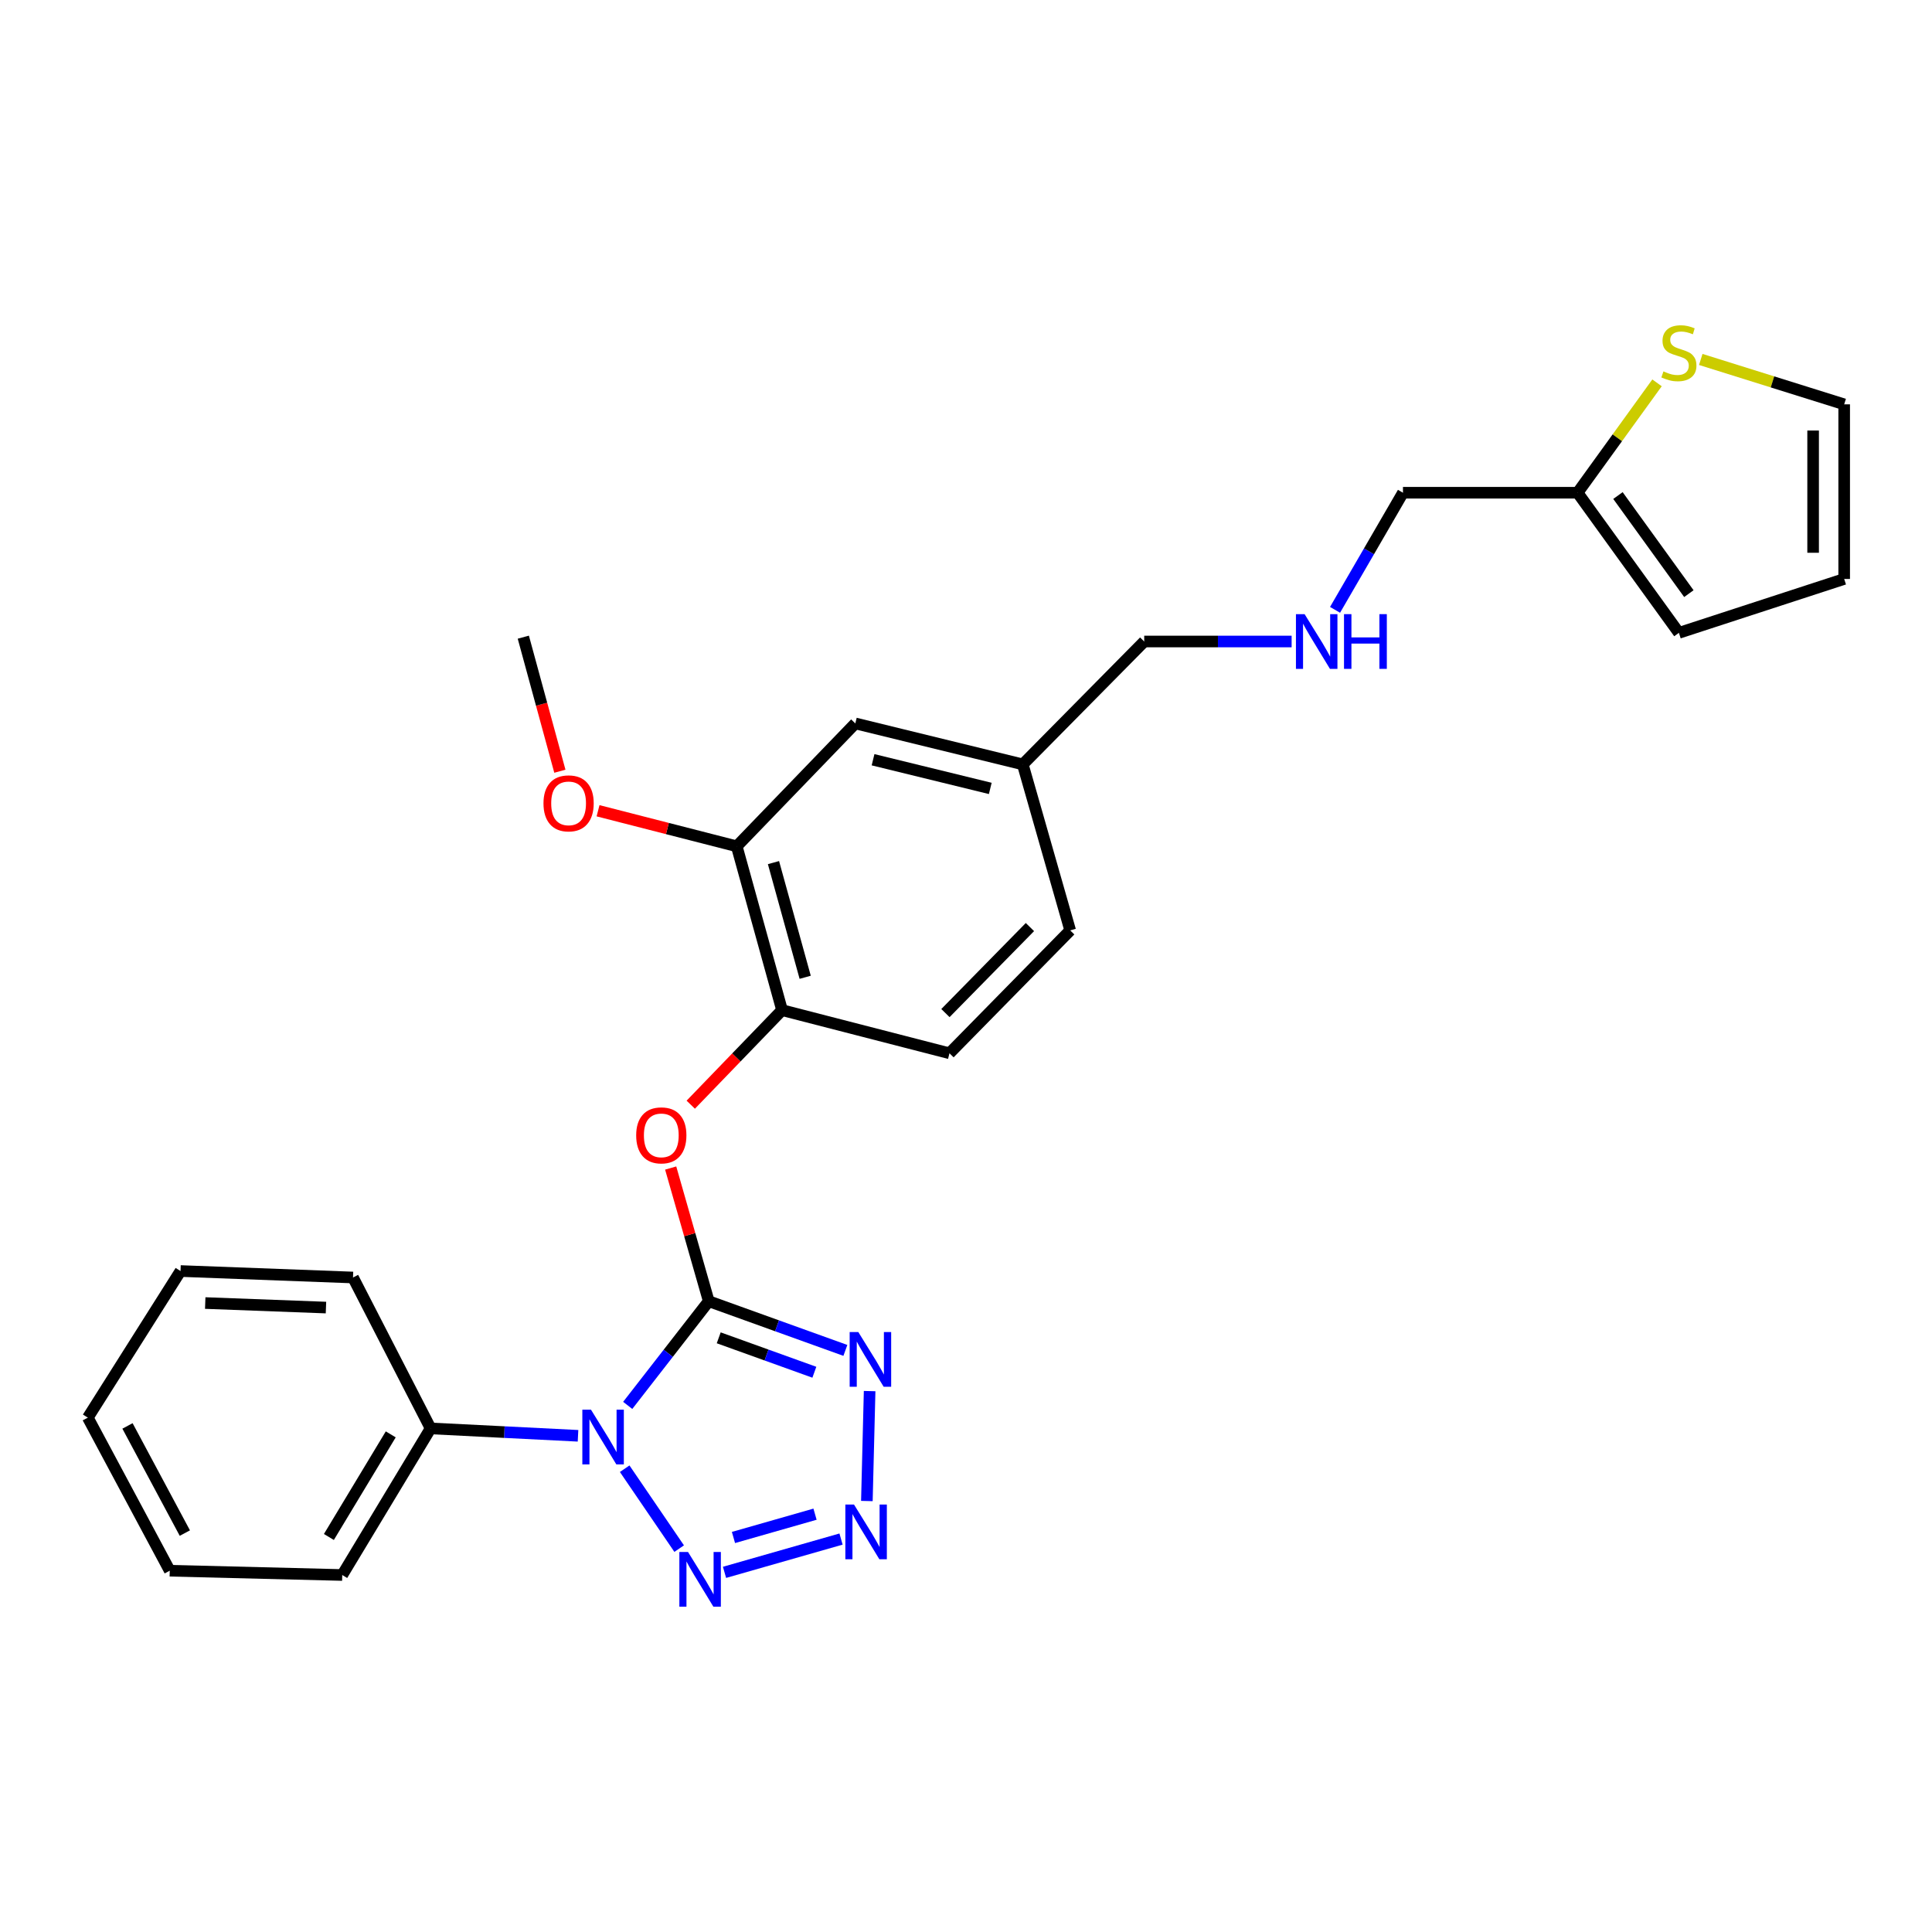 <?xml version='1.0' encoding='iso-8859-1'?>
<svg version='1.1' baseProfile='full'
              xmlns='http://www.w3.org/2000/svg'
                      xmlns:rdkit='http://www.rdkit.org/xml'
                      xmlns:xlink='http://www.w3.org/1999/xlink'
                  xml:space='preserve'
width='1000px' height='1000px' viewBox='0 0 1000 1000'>
<!-- END OF HEADER -->
<rect style='opacity:1.0;fill:#FFFFFF;stroke:none' width='1000' height='1000' x='0' y='0'> </rect>
<path class='bond-0' d='M 366.849,673.506 L 345.877,700.469' style='fill:none;fill-rule:evenodd;stroke:#000000;stroke-width:6px;stroke-linecap:butt;stroke-linejoin:miter;stroke-opacity:1' />
<path class='bond-0' d='M 345.877,700.469 L 324.904,727.432' style='fill:none;fill-rule:evenodd;stroke:#0000FF;stroke-width:6px;stroke-linecap:butt;stroke-linejoin:miter;stroke-opacity:1' />
<path class='bond-1' d='M 366.849,673.506 L 402.205,686.236' style='fill:none;fill-rule:evenodd;stroke:#000000;stroke-width:6px;stroke-linecap:butt;stroke-linejoin:miter;stroke-opacity:1' />
<path class='bond-1' d='M 402.205,686.236 L 437.562,698.966' style='fill:none;fill-rule:evenodd;stroke:#0000FF;stroke-width:6px;stroke-linecap:butt;stroke-linejoin:miter;stroke-opacity:1' />
<path class='bond-1' d='M 372.01,692.452 L 396.759,701.363' style='fill:none;fill-rule:evenodd;stroke:#000000;stroke-width:6px;stroke-linecap:butt;stroke-linejoin:miter;stroke-opacity:1' />
<path class='bond-1' d='M 396.759,701.363 L 421.508,710.274' style='fill:none;fill-rule:evenodd;stroke:#0000FF;stroke-width:6px;stroke-linecap:butt;stroke-linejoin:miter;stroke-opacity:1' />
<path class='bond-4' d='M 366.849,673.506 L 356.997,639.039' style='fill:none;fill-rule:evenodd;stroke:#000000;stroke-width:6px;stroke-linecap:butt;stroke-linejoin:miter;stroke-opacity:1' />
<path class='bond-4' d='M 356.997,639.039 L 347.144,604.573' style='fill:none;fill-rule:evenodd;stroke:#FF0000;stroke-width:6px;stroke-linecap:butt;stroke-linejoin:miter;stroke-opacity:1' />
<path class='bond-3' d='M 323.334,760.207 L 351.536,801.563' style='fill:none;fill-rule:evenodd;stroke:#0000FF;stroke-width:6px;stroke-linecap:butt;stroke-linejoin:miter;stroke-opacity:1' />
<path class='bond-8' d='M 299.183,743.169 L 261.033,741.256' style='fill:none;fill-rule:evenodd;stroke:#0000FF;stroke-width:6px;stroke-linecap:butt;stroke-linejoin:miter;stroke-opacity:1' />
<path class='bond-8' d='M 261.033,741.256 L 222.882,739.344' style='fill:none;fill-rule:evenodd;stroke:#000000;stroke-width:6px;stroke-linecap:butt;stroke-linejoin:miter;stroke-opacity:1' />
<path class='bond-2' d='M 450.115,720.026 L 448.692,776.927' style='fill:none;fill-rule:evenodd;stroke:#0000FF;stroke-width:6px;stroke-linecap:butt;stroke-linejoin:miter;stroke-opacity:1' />
<path class='bond-27' d='M 435.318,796.616 L 375.011,813.845' style='fill:none;fill-rule:evenodd;stroke:#0000FF;stroke-width:6px;stroke-linecap:butt;stroke-linejoin:miter;stroke-opacity:1' />
<path class='bond-27' d='M 421.856,783.741 L 379.64,795.802' style='fill:none;fill-rule:evenodd;stroke:#0000FF;stroke-width:6px;stroke-linecap:butt;stroke-linejoin:miter;stroke-opacity:1' />
<path class='bond-5' d='M 357.535,571.785 L 381.16,547.316' style='fill:none;fill-rule:evenodd;stroke:#FF0000;stroke-width:6px;stroke-linecap:butt;stroke-linejoin:miter;stroke-opacity:1' />
<path class='bond-5' d='M 381.16,547.316 L 404.784,522.848' style='fill:none;fill-rule:evenodd;stroke:#000000;stroke-width:6px;stroke-linecap:butt;stroke-linejoin:miter;stroke-opacity:1' />
<path class='bond-7' d='M 404.784,522.848 L 381.337,438.047' style='fill:none;fill-rule:evenodd;stroke:#000000;stroke-width:6px;stroke-linecap:butt;stroke-linejoin:miter;stroke-opacity:1' />
<path class='bond-7' d='M 416.763,505.843 L 400.35,446.482' style='fill:none;fill-rule:evenodd;stroke:#000000;stroke-width:6px;stroke-linecap:butt;stroke-linejoin:miter;stroke-opacity:1' />
<path class='bond-14' d='M 404.784,522.848 L 491.452,545.178' style='fill:none;fill-rule:evenodd;stroke:#000000;stroke-width:6px;stroke-linecap:butt;stroke-linejoin:miter;stroke-opacity:1' />
<path class='bond-6' d='M 857.676,198.161 L 837.115,226.599' style='fill:none;fill-rule:evenodd;stroke:#CCCC00;stroke-width:6px;stroke-linecap:butt;stroke-linejoin:miter;stroke-opacity:1' />
<path class='bond-6' d='M 837.115,226.599 L 816.553,255.037' style='fill:none;fill-rule:evenodd;stroke:#000000;stroke-width:6px;stroke-linecap:butt;stroke-linejoin:miter;stroke-opacity:1' />
<path class='bond-10' d='M 880.315,186.052 L 917.43,197.669' style='fill:none;fill-rule:evenodd;stroke:#CCCC00;stroke-width:6px;stroke-linecap:butt;stroke-linejoin:miter;stroke-opacity:1' />
<path class='bond-10' d='M 917.43,197.669 L 954.545,209.287' style='fill:none;fill-rule:evenodd;stroke:#000000;stroke-width:6px;stroke-linecap:butt;stroke-linejoin:miter;stroke-opacity:1' />
<path class='bond-11' d='M 381.337,438.047 L 442.71,374.441' style='fill:none;fill-rule:evenodd;stroke:#000000;stroke-width:6px;stroke-linecap:butt;stroke-linejoin:miter;stroke-opacity:1' />
<path class='bond-18' d='M 381.337,438.047 L 345.443,428.845' style='fill:none;fill-rule:evenodd;stroke:#000000;stroke-width:6px;stroke-linecap:butt;stroke-linejoin:miter;stroke-opacity:1' />
<path class='bond-18' d='M 345.443,428.845 L 309.549,419.643' style='fill:none;fill-rule:evenodd;stroke:#FF0000;stroke-width:6px;stroke-linecap:butt;stroke-linejoin:miter;stroke-opacity:1' />
<path class='bond-21' d='M 222.882,739.344 L 177.14,815.222' style='fill:none;fill-rule:evenodd;stroke:#000000;stroke-width:6px;stroke-linecap:butt;stroke-linejoin:miter;stroke-opacity:1' />
<path class='bond-21' d='M 202.251,742.425 L 170.232,795.54' style='fill:none;fill-rule:evenodd;stroke:#000000;stroke-width:6px;stroke-linecap:butt;stroke-linejoin:miter;stroke-opacity:1' />
<path class='bond-22' d='M 222.882,739.344 L 182.714,661.233' style='fill:none;fill-rule:evenodd;stroke:#000000;stroke-width:6px;stroke-linecap:butt;stroke-linejoin:miter;stroke-opacity:1' />
<path class='bond-9' d='M 816.553,255.037 L 726.17,255.037' style='fill:none;fill-rule:evenodd;stroke:#000000;stroke-width:6px;stroke-linecap:butt;stroke-linejoin:miter;stroke-opacity:1' />
<path class='bond-12' d='M 816.553,255.037 L 868.994,327.566' style='fill:none;fill-rule:evenodd;stroke:#000000;stroke-width:6px;stroke-linecap:butt;stroke-linejoin:miter;stroke-opacity:1' />
<path class='bond-12' d='M 837.448,256.496 L 874.157,307.266' style='fill:none;fill-rule:evenodd;stroke:#000000;stroke-width:6px;stroke-linecap:butt;stroke-linejoin:miter;stroke-opacity:1' />
<path class='bond-30' d='M 954.545,209.287 L 954.545,299.671' style='fill:none;fill-rule:evenodd;stroke:#000000;stroke-width:6px;stroke-linecap:butt;stroke-linejoin:miter;stroke-opacity:1' />
<path class='bond-30' d='M 938.468,222.844 L 938.468,286.113' style='fill:none;fill-rule:evenodd;stroke:#000000;stroke-width:6px;stroke-linecap:butt;stroke-linejoin:miter;stroke-opacity:1' />
<path class='bond-28' d='M 442.71,374.441 L 529.387,395.646' style='fill:none;fill-rule:evenodd;stroke:#000000;stroke-width:6px;stroke-linecap:butt;stroke-linejoin:miter;stroke-opacity:1' />
<path class='bond-28' d='M 451.89,393.239 L 512.564,408.083' style='fill:none;fill-rule:evenodd;stroke:#000000;stroke-width:6px;stroke-linecap:butt;stroke-linejoin:miter;stroke-opacity:1' />
<path class='bond-13' d='M 868.994,327.566 L 954.545,299.671' style='fill:none;fill-rule:evenodd;stroke:#000000;stroke-width:6px;stroke-linecap:butt;stroke-linejoin:miter;stroke-opacity:1' />
<path class='bond-17' d='M 491.452,545.178 L 553.932,481.573' style='fill:none;fill-rule:evenodd;stroke:#000000;stroke-width:6px;stroke-linecap:butt;stroke-linejoin:miter;stroke-opacity:1' />
<path class='bond-17' d='M 489.354,524.371 L 533.09,479.847' style='fill:none;fill-rule:evenodd;stroke:#000000;stroke-width:6px;stroke-linecap:butt;stroke-linejoin:miter;stroke-opacity:1' />
<path class='bond-15' d='M 668.546,332.041 L 630.394,332.041' style='fill:none;fill-rule:evenodd;stroke:#0000FF;stroke-width:6px;stroke-linecap:butt;stroke-linejoin:miter;stroke-opacity:1' />
<path class='bond-15' d='M 630.394,332.041 L 592.242,332.041' style='fill:none;fill-rule:evenodd;stroke:#000000;stroke-width:6px;stroke-linecap:butt;stroke-linejoin:miter;stroke-opacity:1' />
<path class='bond-19' d='M 691.019,315.655 L 708.594,285.346' style='fill:none;fill-rule:evenodd;stroke:#0000FF;stroke-width:6px;stroke-linecap:butt;stroke-linejoin:miter;stroke-opacity:1' />
<path class='bond-19' d='M 708.594,285.346 L 726.17,255.037' style='fill:none;fill-rule:evenodd;stroke:#000000;stroke-width:6px;stroke-linecap:butt;stroke-linejoin:miter;stroke-opacity:1' />
<path class='bond-16' d='M 529.387,395.646 L 553.932,481.573' style='fill:none;fill-rule:evenodd;stroke:#000000;stroke-width:6px;stroke-linecap:butt;stroke-linejoin:miter;stroke-opacity:1' />
<path class='bond-20' d='M 529.387,395.646 L 592.242,332.041' style='fill:none;fill-rule:evenodd;stroke:#000000;stroke-width:6px;stroke-linecap:butt;stroke-linejoin:miter;stroke-opacity:1' />
<path class='bond-23' d='M 289.79,399.187 L 280.327,364.493' style='fill:none;fill-rule:evenodd;stroke:#FF0000;stroke-width:6px;stroke-linecap:butt;stroke-linejoin:miter;stroke-opacity:1' />
<path class='bond-23' d='M 280.327,364.493 L 270.865,329.799' style='fill:none;fill-rule:evenodd;stroke:#000000;stroke-width:6px;stroke-linecap:butt;stroke-linejoin:miter;stroke-opacity:1' />
<path class='bond-24' d='M 177.14,815.222 L 87.864,812.998' style='fill:none;fill-rule:evenodd;stroke:#000000;stroke-width:6px;stroke-linecap:butt;stroke-linejoin:miter;stroke-opacity:1' />
<path class='bond-25' d='M 182.714,661.233 L 93.438,657.883' style='fill:none;fill-rule:evenodd;stroke:#000000;stroke-width:6px;stroke-linecap:butt;stroke-linejoin:miter;stroke-opacity:1' />
<path class='bond-25' d='M 168.72,676.797 L 106.226,674.452' style='fill:none;fill-rule:evenodd;stroke:#000000;stroke-width:6px;stroke-linecap:butt;stroke-linejoin:miter;stroke-opacity:1' />
<path class='bond-29' d='M 87.864,812.998 L 45.455,733.762' style='fill:none;fill-rule:evenodd;stroke:#000000;stroke-width:6px;stroke-linecap:butt;stroke-linejoin:miter;stroke-opacity:1' />
<path class='bond-29' d='M 95.678,793.526 L 65.991,738.06' style='fill:none;fill-rule:evenodd;stroke:#000000;stroke-width:6px;stroke-linecap:butt;stroke-linejoin:miter;stroke-opacity:1' />
<path class='bond-26' d='M 93.438,657.883 L 45.455,733.762' style='fill:none;fill-rule:evenodd;stroke:#000000;stroke-width:6px;stroke-linecap:butt;stroke-linejoin:miter;stroke-opacity:1' />
<path  class='atom-1' d='M 305.898 729.659
L 315.178 744.659
Q 316.098 746.139, 317.578 748.819
Q 319.058 751.499, 319.138 751.659
L 319.138 729.659
L 322.898 729.659
L 322.898 757.979
L 319.018 757.979
L 309.058 741.579
Q 307.898 739.659, 306.658 737.459
Q 305.458 735.259, 305.098 734.579
L 305.098 757.979
L 301.418 757.979
L 301.418 729.659
L 305.898 729.659
' fill='#0000FF'/>
<path  class='atom-2' d='M 444.265 689.474
L 453.545 704.474
Q 454.465 705.954, 455.945 708.634
Q 457.425 711.314, 457.505 711.474
L 457.505 689.474
L 461.265 689.474
L 461.265 717.794
L 457.385 717.794
L 447.425 701.394
Q 446.265 699.474, 445.025 697.274
Q 443.825 695.074, 443.465 694.394
L 443.465 717.794
L 439.785 717.794
L 439.785 689.474
L 444.265 689.474
' fill='#0000FF'/>
<path  class='atom-3' d='M 442.032 778.75
L 451.312 793.75
Q 452.232 795.23, 453.712 797.91
Q 455.192 800.59, 455.272 800.75
L 455.272 778.75
L 459.032 778.75
L 459.032 807.07
L 455.152 807.07
L 445.192 790.67
Q 444.032 788.75, 442.792 786.55
Q 441.592 784.35, 441.232 783.67
L 441.232 807.07
L 437.552 807.07
L 437.552 778.75
L 442.032 778.75
' fill='#0000FF'/>
<path  class='atom-4' d='M 356.114 803.295
L 365.394 818.295
Q 366.314 819.775, 367.794 822.455
Q 369.274 825.135, 369.354 825.295
L 369.354 803.295
L 373.114 803.295
L 373.114 831.615
L 369.234 831.615
L 359.274 815.215
Q 358.114 813.295, 356.874 811.095
Q 355.674 808.895, 355.314 808.215
L 355.314 831.615
L 351.634 831.615
L 351.634 803.295
L 356.114 803.295
' fill='#0000FF'/>
<path  class='atom-5' d='M 329.286 587.659
Q 329.286 580.859, 332.646 577.059
Q 336.006 573.259, 342.286 573.259
Q 348.566 573.259, 351.926 577.059
Q 355.286 580.859, 355.286 587.659
Q 355.286 594.539, 351.886 598.459
Q 348.486 602.339, 342.286 602.339
Q 336.046 602.339, 332.646 598.459
Q 329.286 594.579, 329.286 587.659
M 342.286 599.139
Q 346.606 599.139, 348.926 596.259
Q 351.286 593.339, 351.286 587.659
Q 351.286 582.099, 348.926 579.299
Q 346.606 576.459, 342.286 576.459
Q 337.966 576.459, 335.606 579.259
Q 333.286 582.059, 333.286 587.659
Q 333.286 593.379, 335.606 596.259
Q 337.966 599.139, 342.286 599.139
' fill='#FF0000'/>
<path  class='atom-7' d='M 860.994 192.228
Q 861.314 192.348, 862.634 192.908
Q 863.954 193.468, 865.394 193.828
Q 866.874 194.148, 868.314 194.148
Q 870.994 194.148, 872.554 192.868
Q 874.114 191.548, 874.114 189.268
Q 874.114 187.708, 873.314 186.748
Q 872.554 185.788, 871.354 185.268
Q 870.154 184.748, 868.154 184.148
Q 865.634 183.388, 864.114 182.668
Q 862.634 181.948, 861.554 180.428
Q 860.514 178.908, 860.514 176.348
Q 860.514 172.788, 862.914 170.588
Q 865.354 168.388, 870.154 168.388
Q 873.434 168.388, 877.154 169.948
L 876.234 173.028
Q 872.834 171.628, 870.274 171.628
Q 867.514 171.628, 865.994 172.788
Q 864.474 173.908, 864.514 175.868
Q 864.514 177.388, 865.274 178.308
Q 866.074 179.228, 867.194 179.748
Q 868.354 180.268, 870.274 180.868
Q 872.834 181.668, 874.354 182.468
Q 875.874 183.268, 876.954 184.908
Q 878.074 186.508, 878.074 189.268
Q 878.074 193.188, 875.434 195.308
Q 872.834 197.388, 868.474 197.388
Q 865.954 197.388, 864.034 196.828
Q 862.154 196.308, 859.914 195.388
L 860.994 192.228
' fill='#CCCC00'/>
<path  class='atom-16' d='M 675.258 317.881
L 684.538 332.881
Q 685.458 334.361, 686.938 337.041
Q 688.418 339.721, 688.498 339.881
L 688.498 317.881
L 692.258 317.881
L 692.258 346.201
L 688.378 346.201
L 678.418 329.801
Q 677.258 327.881, 676.018 325.681
Q 674.818 323.481, 674.458 322.801
L 674.458 346.201
L 670.778 346.201
L 670.778 317.881
L 675.258 317.881
' fill='#0000FF'/>
<path  class='atom-16' d='M 695.658 317.881
L 699.498 317.881
L 699.498 329.921
L 713.978 329.921
L 713.978 317.881
L 717.818 317.881
L 717.818 346.201
L 713.978 346.201
L 713.978 333.121
L 699.498 333.121
L 699.498 346.201
L 695.658 346.201
L 695.658 317.881
' fill='#0000FF'/>
<path  class='atom-19' d='M 281.303 415.814
Q 281.303 409.014, 284.663 405.214
Q 288.023 401.414, 294.303 401.414
Q 300.583 401.414, 303.943 405.214
Q 307.303 409.014, 307.303 415.814
Q 307.303 422.694, 303.903 426.614
Q 300.503 430.494, 294.303 430.494
Q 288.063 430.494, 284.663 426.614
Q 281.303 422.734, 281.303 415.814
M 294.303 427.294
Q 298.623 427.294, 300.943 424.414
Q 303.303 421.494, 303.303 415.814
Q 303.303 410.254, 300.943 407.454
Q 298.623 404.614, 294.303 404.614
Q 289.983 404.614, 287.623 407.414
Q 285.303 410.214, 285.303 415.814
Q 285.303 421.534, 287.623 424.414
Q 289.983 427.294, 294.303 427.294
' fill='#FF0000'/>
</svg>
